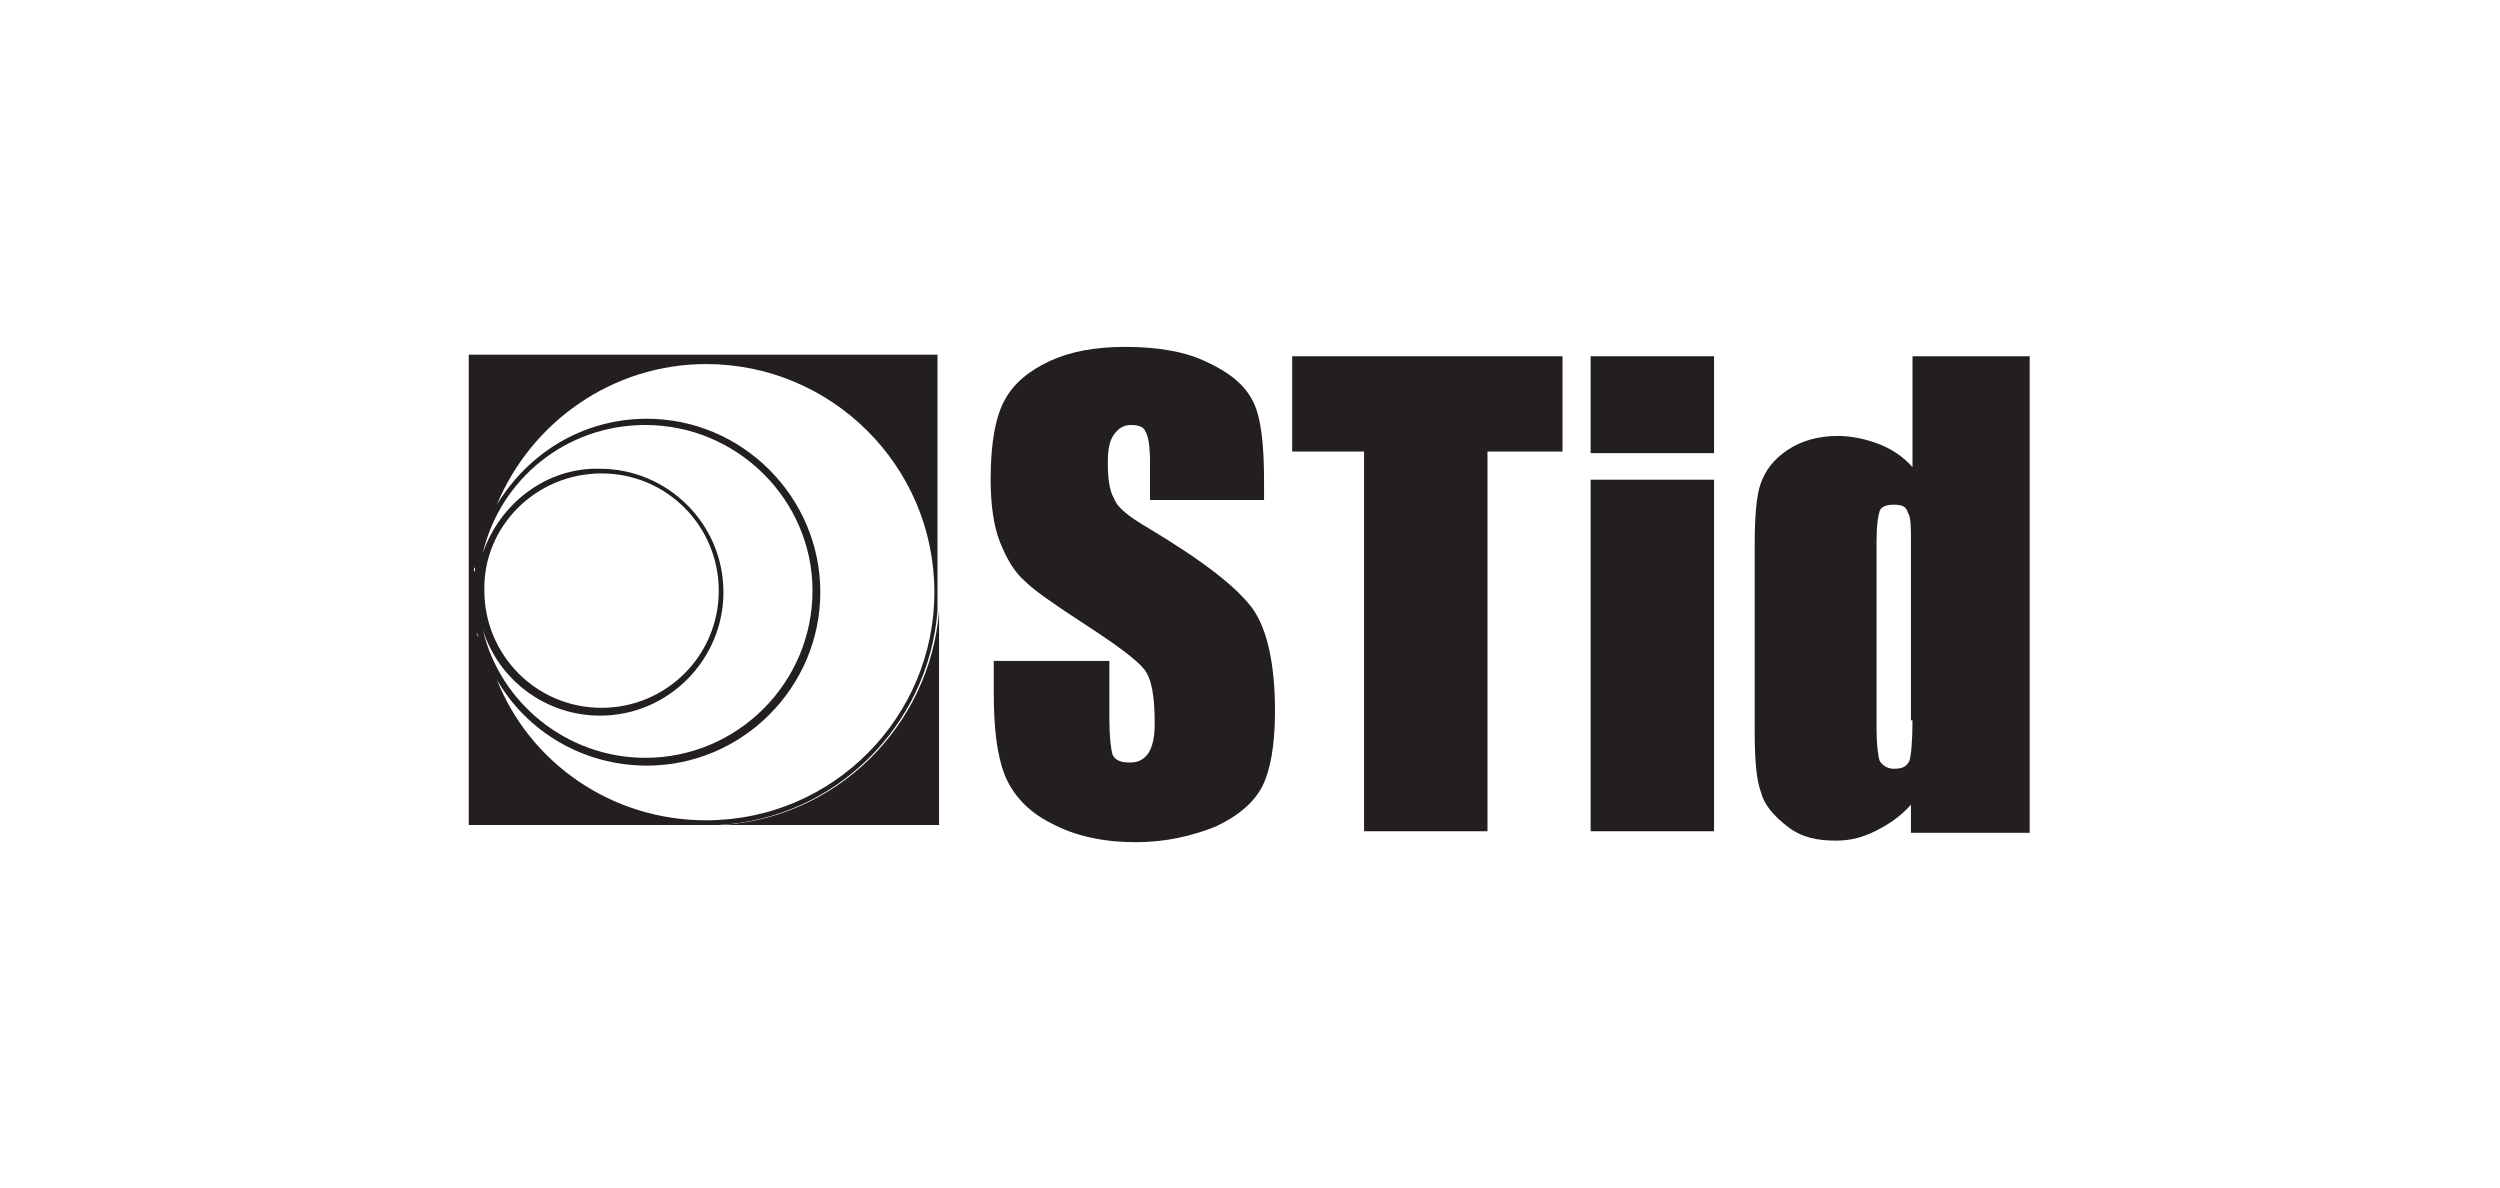 <?xml version="1.0" encoding="utf-8"?>
<!-- Generator: Adobe Illustrator 28.2.0, SVG Export Plug-In . SVG Version: 6.00 Build 0)  -->
<svg version="1.1" id="Layer_1" xmlns="http://www.w3.org/2000/svg" xmlns:xlink="http://www.w3.org/1999/xlink" x="0px" y="0px"
	 viewBox="0 0 160 76" style="enable-background:new 0 0 160 76;" xml:space="preserve">
<style type="text/css">
	.st0{display:none;}
	.st1{display:inline;}
	.st2{fill:#FFFFFF;}
	.st3{fill:#4D4D4D;}
	.st4{fill:#F47837;}
	.st5{fill:#333436;}
	.st6{display:inline;fill:#F47837;}
	.st7{display:inline;fill:#A42444;}
	.st8{fill:#00A56D;}
	.st9{fill:#1C1F2A;}
	.st10{fill:#1F64A2;}
	.st11{fill:#231F20;}
</style>
<g id="ELATEC" class="st0">
	<g id="ECO" class="st1">
		<rect x="64.6" y="12.4" class="st2" width="140" height="60"/>
	</g>
	<g id="Layer_3" class="st1">
		<rect class="st3" width="160" height="76"/>
		<path class="st2" d="M35.6,35.7v3.9H20V18.4h15.3v3.9h-10v4.4h9.6v3.9h-9.6v5.1L35.6,35.7z"/>
		<path class="st2" d="M70.2,18.4l9.4,21.1H74l-1.7-4.1h-9.4l-1.6,4.2h-5.6l8.6-21.1h5.9C70.2,18.5,70.2,18.4,70.2,18.4z M70.7,31.7
			l-3.4-8.2l-3.1,8.2H70.7z"/>
		<path class="st2" d="M98,18.4v3.9h-7.6v17.2h-5.2V22.3h-7.6v-3.9H98z"/>
		<path class="st2" d="M116.4,35.7v3.9h-15.6V18.4h15.3v3.9H106v4.4h9.6v3.9H106v5.1L116.4,35.7z"/>
		<path class="st2" d="M140,33.1v4.6c-2.5,1.4-5.4,2.1-8.3,2.1c-3.3,0.2-6.5-0.9-9-3.1c-4.2-3.9-4.5-10.4-0.6-14.6
			c0.2-0.3,0.5-0.5,0.8-0.8c2.5-2.2,5.8-3.3,9.2-3.2c2.7-0.1,5.3,0.6,7.6,1.9v4.7c-2.2-1.3-4.7-2.1-7.3-2.2c-2-0.1-3.9,0.6-5.5,1.8
			c-1.4,1.1-2.2,2.8-2.1,4.6c0,1.8,0.7,3.5,2.1,4.6c1.5,1.3,3.4,1.9,5.4,1.8c1.1,0,2.1-0.1,3.1-0.4C137,34.5,138.5,33.9,140,33.1z"
			/>
		<g>
			<path class="st2" d="M64.1,51.1c-0.4,0-0.7,0.2-0.7,0.7l0,0h1.4C64.7,51.4,64.5,51.1,64.1,51.1z"/>
			<path class="st2" d="M29.9,49.9h-0.6V51H30c0.2,0,0.3,0,0.5-0.1c0.1-0.1,0.2-0.3,0.2-0.4C30.6,50.1,30.4,49.9,29.9,49.9z"/>
			<path class="st2" d="M20,44.7v13.1h63.2l5.3-13.1C88.5,44.7,20,44.7,20,44.7z M31,53.9c-0.1-0.2-0.2-0.5-0.4-0.9
				c-0.1-0.3-0.3-0.6-0.5-0.9c-0.1-0.1-0.3-0.2-0.5-0.2h-0.3v2h-1.2V49h2.1c0.4,0,0.8,0.1,1.2,0.4c0.3,0.3,0.4,0.6,0.4,1
				c0,0.5-0.3,1-0.8,1.2c0.3,0.2,0.6,0.5,0.7,0.9c0.2,0.5,0.4,1,0.6,1.4C32.3,53.9,31,53.9,31,53.9z M36.5,49.9h-2.2V51h2.2v0.9
				h-2.2v2h-1.2V49h3.3v0.9H36.5z M39,53.9h-1.2V49H39V53.9z M44.4,53.2c-0.6,0.5-1.3,0.7-2.1,0.6h-2v-4.9h2.1c0.7,0,1.4,0.2,2,0.7
				c0.5,0.5,0.8,1.1,0.7,1.8C45.2,52.1,44.9,52.8,44.4,53.2z M51.1,53.6c-0.4,0.3-0.9,0.4-1.4,0.4c-0.6,0-1.2-0.2-1.8-0.5v-1
				c0.3,0.2,0.6,0.3,0.9,0.5c0.3,0.1,0.5,0.2,0.8,0.1c0.5,0,0.7-0.1,0.7-0.4c0-0.1-0.1-0.2-0.1-0.3c-0.2-0.1-0.4-0.3-0.7-0.3
				c-0.3-0.1-0.6-0.2-0.9-0.4c-0.2-0.1-0.4-0.3-0.5-0.5c-0.2-0.2-0.2-0.5-0.2-0.8c0-0.4,0.2-0.8,0.5-1c0.4-0.3,0.9-0.4,1.4-0.4
				c0.6,0,1.1,0.1,1.6,0.3v1c-0.5-0.2-1-0.4-1.5-0.4c-0.2,0-0.4,0-0.5,0.1c-0.1,0-0.2,0.2-0.2,0.3s0.1,0.2,0.1,0.3
				c0.2,0.1,0.4,0.2,0.7,0.3s0.6,0.2,0.9,0.4c0.2,0.1,0.4,0.3,0.6,0.5c0.2,0.2,0.2,0.5,0.2,0.8C51.6,52.9,51.4,53.3,51.1,53.6z
				 M53.3,55.5h-1.1l1-2.1l-1.3-2.8H53l0.7,1.7l0.7-1.7h1.1L53.3,55.5z M58.2,53.7c-0.3,0.2-0.6,0.3-1,0.3s-0.8-0.1-1.2-0.2V53
				c0.3,0.2,0.7,0.3,1.1,0.3c0.3,0,0.5-0.1,0.5-0.2c0-0.1,0-0.1-0.1-0.2c-0.2-0.1-0.4-0.2-0.6-0.3c-0.3-0.1-0.5-0.2-0.7-0.5
				c-0.1-0.2-0.2-0.4-0.2-0.6c0-0.3,0.1-0.6,0.4-0.7c0.3-0.2,0.6-0.3,1-0.3s0.7,0.1,1.1,0.2v0.7c-0.3-0.2-0.7-0.3-1.1-0.4
				c-0.2,0-0.4,0.1-0.4,0.3c0,0.1,0,0.1,0.1,0.1c0.2,0.1,0.4,0.2,0.6,0.3c0.3,0.1,0.5,0.3,0.7,0.5c0.1,0.2,0.2,0.4,0.2,0.6
				C58.6,53.2,58.4,53.5,58.2,53.7z M61.7,53.8c-0.3,0.1-0.7,0.2-1,0.2s-0.7-0.1-0.9-0.3s-0.4-0.6-0.3-0.9v-1.4H59v-0.2l1.4-1.5h0.1
				v1h1.2v0.7h-1.2v1.4c0,0.1,0,0.3,0.1,0.4c0.1,0.1,0.2,0.1,0.4,0.1s0.5-0.1,0.7-0.2V53.8z M63.6,53.1c0.2,0.2,0.5,0.3,0.8,0.2
				c0.4,0,0.9-0.2,1.2-0.5v0.7c-0.4,0.3-0.9,0.4-1.5,0.4c-0.5,0-1-0.1-1.4-0.5c-0.3-0.3-0.5-0.8-0.5-1.2c0-0.5,0.2-0.9,0.5-1.2
				s0.8-0.5,1.2-0.5c0.5,0,0.9,0.2,1.2,0.5c0.3,0.4,0.5,0.9,0.5,1.4h-2.4C63.3,52.7,63.4,52.9,63.6,53.1z M72.5,53.9h-1V52
				c0-0.2,0-0.4-0.2-0.5c-0.1-0.1-0.3-0.2-0.4-0.2c-0.4,0-0.7,0.2-0.8,0.6V54h-1v-2c0-0.2,0-0.4-0.2-0.5c-0.1-0.1-0.3-0.2-0.5-0.2
				c-0.3,0-0.6,0.2-0.8,0.5V54h-1v-3.3h1V51c0.3-0.3,0.7-0.5,1.1-0.5c0.5,0,1,0.2,1.2,0.7c0.3-0.4,0.8-0.7,1.3-0.7
				c0.3,0,0.7,0.1,0.9,0.3c0.2,0.2,0.4,0.6,0.4,0.9V53.9z M75.6,53.7c-0.3,0.2-0.6,0.3-1,0.3s-0.8-0.1-1.2-0.2V53
				c0.3,0.2,0.7,0.3,1.1,0.3c0.3,0,0.5-0.1,0.5-0.2c0-0.1,0-0.1-0.1-0.2c-0.2-0.1-0.4-0.2-0.6-0.3c-0.3-0.1-0.5-0.2-0.7-0.5
				c-0.1-0.2-0.2-0.4-0.2-0.6c0-0.3,0.1-0.6,0.4-0.7c0.3-0.2,0.6-0.3,1-0.3s0.7,0.1,1.1,0.2v0.7c-0.3-0.2-0.7-0.3-1.1-0.4
				c-0.2,0-0.4,0.1-0.4,0.3c0,0.1,0,0.1,0.1,0.1c0.2,0.1,0.4,0.2,0.6,0.3c0.3,0.1,0.5,0.3,0.7,0.5c0.1,0.2,0.2,0.4,0.2,0.6
				C76,53.2,75.9,53.5,75.6,53.7z"/>
			<path class="st2" d="M42.3,49.9h-0.8V53h0.8c0.4,0,0.9-0.1,1.2-0.4c0.3-0.3,0.4-0.7,0.4-1.1c0-0.4-0.1-0.8-0.4-1.1
				C43.2,50,42.7,49.9,42.3,49.9z"/>
		</g>
		<polygon class="st2" points="45.2,35.7 45.2,18.5 40,18.5 40,39.6 53.2,39.6 54.8,35.7 		"/>
	</g>
</g>
<g id="SimpleAccess" class="st0">
	<g id="Layer_2_00000094588240345064044620000004522827282741882778_" class="st1">
		<g>
			<path d="M20.2,54.9c0.2,0.2,0.6,0.3,0.9,0.3c0.5,0,0.9-0.3,0.9-0.7s-0.2-0.6-0.8-0.8c-0.7-0.2-1.1-0.6-1.1-1.2
				c0-0.6,0.5-1.1,1.3-1.1c0.4,0,0.7,0.1,0.9,0.2L22.2,52c-0.1-0.1-0.4-0.2-0.8-0.2c-0.6,0-0.8,0.3-0.8,0.6c0,0.4,0.3,0.6,0.8,0.8
				c0.7,0.3,1,0.6,1,1.2c0,0.6-0.5,1.2-1.4,1.2c-0.4,0-0.8-0.1-1-0.3L20.2,54.9z"/>
			<path d="M23.2,53.4c0-0.3,0-0.6,0-0.8h0.5v0.5l0,0c0.2-0.3,0.4-0.5,0.9-0.5c0.4,0,0.7,0.2,0.8,0.6l0,0c0.1-0.2,0.2-0.3,0.3-0.4
				c0.2-0.1,0.4-0.2,0.6-0.2c0.4,0,1,0.3,1,1.3v1.7h-0.5V54c0-0.6-0.2-0.9-0.6-0.9c-0.3,0-0.5,0.2-0.6,0.5c0,0.1,0,0.2,0,0.3v1.8H25
				V54c0-0.5-0.2-0.8-0.6-0.8c-0.3,0-0.6,0.3-0.7,0.5c0,0.1,0,0.2,0,0.3v1.8h-0.5L23.2,53.4L23.2,53.4z"/>
			<path d="M29.7,54.1c-0.6,0-1.2,0.1-1.2,0.7c0,0.3,0.2,0.5,0.5,0.5c0.4,0,0.6-0.2,0.7-0.5c0-0.1,0-0.1,0-0.2V54.1z M29.8,55.5
				v-0.4l0,0c-0.2,0.2-0.5,0.4-0.9,0.4c-0.6,0-0.9-0.4-0.9-0.8c0-0.7,0.6-1.1,1.8-1.1v-0.1c0-0.2-0.1-0.7-0.7-0.7
				c-0.3,0-0.6,0.1-0.8,0.2l-0.1-0.4c0.2-0.2,0.6-0.3,1-0.3c0.9,0,1.1,0.6,1.1,1.2v1.1c0,0.3,0,0.5,0.1,0.7L29.8,55.5L29.8,55.5z"/>
			<path d="M31.1,53.5c0-0.3,0-0.6,0-0.9h0.5v0.6l0,0c0.1-0.4,0.5-0.6,0.8-0.6c0.1,0,0.1,0,0.2,0v0.5c-0.1,0-0.1,0-0.2,0
				c-0.4,0-0.6,0.3-0.7,0.7c0,0.1,0,0.2,0,0.3v1.6h-0.5L31.1,53.5L31.1,53.5z"/>
			<path d="M33.8,51.8v0.8h0.8V53h-0.8v1.6c0,0.4,0.1,0.6,0.4,0.6c0.1,0,0.2,0,0.3,0v0.4c-0.1,0-0.3,0.1-0.5,0.1
				c-0.3,0-0.4-0.1-0.6-0.2c-0.2-0.2-0.2-0.4-0.2-0.8V53h-0.5v-0.4h0.5v-0.7L33.8,51.8z"/>
			<path d="M38.5,53.9l-0.4-1.2c-0.1-0.3-0.2-0.5-0.2-0.7l0,0c-0.1,0.2-0.1,0.5-0.2,0.7l-0.4,1.2H38.5L38.5,53.9z M37.1,54.3
				l-0.4,1.3h-0.5l1.4-4h0.6l1.4,4H39l-0.4-1.3H37.1z"/>
			<path d="M42.1,55.4c-0.1,0.1-0.4,0.2-0.8,0.2c-0.9,0-1.5-0.6-1.5-1.5s0.6-1.5,1.6-1.5c0.3,0,0.6,0.1,0.7,0.2L42,53.1
				C41.9,53,41.7,53,41.4,53c-0.7,0-1,0.5-1,1.1c0,0.7,0.4,1.1,1,1.1c0.3,0,0.5-0.1,0.7-0.2L42.1,55.4z"/>
			<path d="M44.8,55.4c-0.1,0.1-0.4,0.2-0.8,0.2c-0.9,0-1.5-0.6-1.5-1.5s0.6-1.5,1.6-1.5c0.3,0,0.6,0.1,0.7,0.2l-0.1,0.4
				c-0.1-0.1-0.3-0.1-0.6-0.1c-0.7,0-1,0.5-1,1.1c0,0.7,0.4,1.1,1,1.1c0.3,0,0.5-0.1,0.7-0.2L44.8,55.4z"/>
			<path d="M47.2,53.8c0-0.3-0.1-0.9-0.7-0.9c-0.5,0-0.8,0.5-0.8,0.9H47.2z M45.7,54.2c0,0.7,0.5,1,1,1c0.4,0,0.6-0.1,0.8-0.2
				l0.1,0.4c-0.2,0.1-0.5,0.2-1,0.2c-0.9,0-1.4-0.6-1.4-1.5s0.5-1.6,1.4-1.6c1,0,1.2,0.8,1.2,1.4c0,0.1,0,0.2,0,0.3L45.7,54.2
				L45.7,54.2z"/>
			<path d="M48.3,55c0.2,0.1,0.4,0.2,0.7,0.2c0.4,0,0.6-0.2,0.6-0.4c0-0.3-0.2-0.4-0.5-0.5c-0.5-0.2-0.8-0.5-0.8-0.8
				c0-0.5,0.4-0.9,1-0.9c0.3,0,0.6,0.1,0.7,0.2l-0.1,0.4C49.7,53,49.5,53,49.2,53s-0.5,0.2-0.5,0.4s0.2,0.4,0.6,0.5
				c0.5,0.2,0.8,0.4,0.8,0.9s-0.4,0.9-1.1,0.9c-0.3,0-0.6-0.1-0.8-0.2L48.3,55z"/>
			<path d="M50.7,55c0.2,0.1,0.4,0.2,0.7,0.2c0.4,0,0.6-0.2,0.6-0.4c0-0.3-0.2-0.4-0.5-0.5c-0.5-0.2-0.8-0.5-0.8-0.8
				c0-0.5,0.4-0.9,1-0.9c0.3,0,0.6,0.1,0.7,0.2l-0.1,0.4C52.1,53,51.9,53,51.6,53c-0.3,0-0.5,0.2-0.5,0.4s0.2,0.4,0.6,0.5
				c0.5,0.2,0.8,0.4,0.8,0.9s-0.4,0.9-1.1,0.9c-0.3,0-0.6-0.1-0.8-0.2L50.7,55z"/>
			<path d="M57.3,55.4c-0.2,0.1-0.6,0.2-1.1,0.2c-1.1,0-2-0.7-2-2.1c0-1.3,0.9-2.1,2.1-2.1c0.5,0,0.8,0.1,1,0.2L57.1,52
				c-0.2-0.1-0.5-0.2-0.8-0.2c-1,0-1.6,0.6-1.6,1.7c0,1,0.6,1.6,1.6,1.6c0.3,0,0.6-0.1,0.9-0.2L57.3,55.4z"/>
			<path d="M58.1,54.1c0,0.6,0.4,1.1,0.9,1.1s0.9-0.5,0.9-1.1c0-0.5-0.3-1.1-0.9-1.1C58.4,53,58.1,53.5,58.1,54.1 M60.4,54.1
				c0,1.1-0.7,1.5-1.5,1.5s-1.4-0.6-1.4-1.5c0-1,0.6-1.5,1.4-1.5C59.9,52.6,60.4,53.2,60.4,54.1"/>
			<path d="M61.1,53.4c0-0.3,0-0.6,0-0.8h0.5v0.5l0,0c0.2-0.3,0.5-0.6,1-0.6c0.4,0,1,0.2,1,1.2v1.7h-0.5v-1.7c0-0.5-0.2-0.9-0.7-0.9
				c-0.4,0-0.6,0.3-0.7,0.5c0,0.1,0,0.2,0,0.3v1.8h-0.5L61.1,53.4L61.1,53.4z"/>
			<path d="M65.1,51.8v0.8h0.8V53h-0.8v1.6c0,0.4,0.1,0.6,0.4,0.6c0.1,0,0.2,0,0.3,0v0.4c-0.1,0-0.3,0.1-0.5,0.1
				c-0.3,0-0.4-0.1-0.6-0.2c-0.2-0.2-0.2-0.4-0.2-0.8V53H64v-0.4h0.5v-0.7L65.1,51.8z"/>
			<path d="M66.4,53.5c0-0.3,0-0.6,0-0.9h0.5v0.6l0,0c0.1-0.4,0.5-0.6,0.8-0.6c0.1,0,0.1,0,0.2,0v0.5c-0.1,0-0.1,0-0.2,0
				c-0.4,0-0.6,0.3-0.7,0.7c0,0.1,0,0.2,0,0.3v1.6h-0.5L66.4,53.5L66.4,53.5z"/>
			<path d="M68.6,54.1c0,0.6,0.4,1.1,0.9,1.1s0.9-0.5,0.9-1.1c0-0.5-0.3-1.1-0.9-1.1S68.6,53.5,68.6,54.1 M71,54.1
				c0,1.1-0.7,1.5-1.5,1.5s-1.4-0.6-1.4-1.5c0-1,0.6-1.5,1.4-1.5C70.4,52.6,71,53.2,71,54.1"/>
			<rect x="71.6" y="51.3" width="0.5" height="4.3"/>
			<path d="M72.8,55.2c0-0.2,0.2-0.4,0.4-0.4c0.2,0,0.4,0.2,0.4,0.4s-0.1,0.4-0.4,0.4C73,55.6,72.8,55.4,72.8,55.2"/>
			<path d="M75.4,54.9c0.2,0.2,0.6,0.3,0.9,0.3c0.5,0,0.9-0.3,0.9-0.7s-0.2-0.6-0.8-0.8c-0.7-0.2-1.1-0.6-1.1-1.2
				c0-0.6,0.5-1.1,1.3-1.1c0.4,0,0.7,0.1,0.9,0.2l0,0.4c-0.1-0.1-0.4-0.2-0.8-0.2c-0.6,0-0.8,0.3-0.8,0.6c0,0.4,0.3,0.6,0.8,0.8
				c0.7,0.3,1,0.6,1,1.2c0,0.6-0.5,1.2-1.4,1.2c-0.4,0-0.8-0.1-1-0.3L75.4,54.9z"/>
			<path d="M78.5,52.6H79v2.9h-0.5V52.6z M79,51.8c0,0.2-0.1,0.3-0.3,0.3c-0.2,0-0.3-0.2-0.3-0.3c0-0.2,0.1-0.3,0.3-0.3
				S79,51.6,79,51.8"/>
			<path d="M79.9,53.4c0-0.3,0-0.6,0-0.8h0.5v0.5l0,0c0.2-0.3,0.4-0.5,0.9-0.5c0.4,0,0.7,0.2,0.8,0.6l0,0c0.1-0.2,0.2-0.3,0.3-0.4
				c0.2-0.1,0.4-0.2,0.6-0.2c0.4,0,1,0.3,1,1.3v1.7h-0.5V54c0-0.6-0.2-0.9-0.6-0.9c-0.3,0-0.5,0.2-0.6,0.5c0,0.1,0,0.2,0,0.3v1.8
				h-0.5V54c0-0.5-0.2-0.8-0.6-0.8c-0.3,0-0.6,0.3-0.7,0.5c0,0.1,0,0.2,0,0.3v1.8H80v-2.4H79.9z"/>
			<path d="M85.4,54.4c0,0.1,0,0.2,0,0.2c0.1,0.4,0.4,0.6,0.8,0.6c0.6,0,0.9-0.5,0.9-1.1S86.8,53,86.2,53c-0.4,0-0.7,0.3-0.8,0.7
				c0,0.1,0,0.2,0,0.2V54.4L85.4,54.4z M84.9,53.6c0-0.4,0-0.7,0-1h0.5v0.5l0,0c0.2-0.4,0.6-0.6,1-0.6c0.7,0,1.2,0.6,1.2,1.5
				c0,1-0.6,1.6-1.3,1.6c-0.4,0-0.7-0.2-0.9-0.5l0,0v1.6h-0.5C84.9,56.7,84.9,53.6,84.9,53.6z"/>
			<rect x="88.3" y="51.3" width="0.5" height="4.3"/>
			<path d="M89.7,52.6h0.5v2.9h-0.5V52.6z M90.3,51.8c0,0.2-0.1,0.3-0.3,0.3c-0.2,0-0.3-0.2-0.3-0.3c0-0.2,0.1-0.3,0.3-0.3
				C90.2,51.5,90.3,51.6,90.3,51.8"/>
			<path d="M91.2,55.5V53h-0.4v-0.4h0.4v-0.2c0-0.8,0.5-1.3,1.3-1.3c0.3,0,0.6,0.1,0.7,0.2L93,51.8c-0.1-0.1-0.4-0.2-0.6-0.2
				c-0.6,0-0.7,0.4-0.7,0.9v0.2h1.7v2.9h-0.5V53h-1.2v2.5H91.2L91.2,55.5z"/>
			<path d="M96.1,53.8c0-0.3-0.1-0.9-0.7-0.9c-0.5,0-0.8,0.5-0.8,0.9H96.1z M94.5,54.2c0,0.7,0.5,1,1,1c0.4,0,0.6-0.1,0.8-0.2
				l0.1,0.4c-0.2,0.1-0.5,0.2-1,0.2c-0.9,0-1.4-0.6-1.4-1.5s0.5-1.6,1.4-1.6c1,0,1.2,0.8,1.2,1.4c0,0.1,0,0.2,0,0.3L94.5,54.2
				L94.5,54.2z"/>
			<path d="M99.2,53.8c0-0.1,0-0.2,0-0.2c-0.1-0.3-0.4-0.6-0.8-0.6c-0.6,0-0.9,0.5-0.9,1.1s0.3,1.1,0.9,1.1c0.4,0,0.7-0.2,0.8-0.6
				c0-0.1,0-0.2,0-0.2V53.8L99.2,53.8z M99.8,51.3v3.5c0,0.3,0,0.6,0,0.8h-0.5v-0.5l0,0c-0.2,0.3-0.5,0.6-1,0.6
				c-0.7,0-1.2-0.6-1.2-1.5c0-1,0.6-1.6,1.3-1.6c0.4,0,0.7,0.2,0.9,0.4l0,0v-1.7H99.8L99.8,51.3z"/>
			<path d="M100.5,55.2c0-0.2,0.2-0.4,0.4-0.4c0.2,0,0.4,0.2,0.4,0.4s-0.1,0.4-0.4,0.4C100.6,55.6,100.5,55.4,100.5,55.2"/>
			<path class="st4" d="M20.5,45c0.6,0.4,1.5,0.8,2.5,0.8c1.4,0,2-0.7,2-1.5c0-0.9-0.5-1.4-1.9-1.9c-1.9-0.7-2.7-1.7-2.7-2.9
				c0-1.7,1.3-3,3.6-3c1,0,2,0.3,2.5,0.6L26,38.5c-0.4-0.3-1.2-0.6-2.1-0.6c-1.1,0-1.7,0.6-1.7,1.4c0,0.9,0.6,1.2,2,1.8
				c1.8,0.7,2.7,1.6,2.7,3.1c0,1.8-1.4,3.1-3.9,3.1c-1.1,0-2.2-0.3-2.9-0.7L20.5,45z"/>
			<path class="st4" d="M29.2,36.6H31V47h-1.9V36.6H29.2z M31.2,33.7c0,0.6-0.5,1.2-1.2,1.2s-1.1-0.5-1.1-1.2s0.5-1.2,1.2-1.2
				C30.8,32.6,31.2,33.1,31.2,33.7"/>
			<path class="st4" d="M34.2,39.4c0-1.1,0-1.9-0.1-2.8h1.6l0.1,1.7h0.1c0.6-1,1.5-1.9,3.2-1.9c1.4,0,2.5,0.9,2.9,2.1l0,0
				c0.3-0.6,0.7-1,1.2-1.3c0.6-0.5,1.3-0.7,2.3-0.7c1.4,0,3.4,0.9,3.4,4.5v6H47v-5.8c0-2-0.7-3.2-2.2-3.2c-1.1,0-1.9,0.8-2.2,1.7
				c-0.1,0.3-0.2,0.6-0.2,0.9V47h-1.8v-6.2c0-1.6-0.7-2.8-2.2-2.8c-1.2,0-2,0.9-2.3,1.9C36,40.1,36,40.4,36,40.7V47h-1.8V39.4z"/>
			<path class="st4" d="M53.8,42.8c0,0.3,0,0.5,0.1,0.8c0.3,1.3,1.5,2.2,2.8,2.2c2,0,3.1-1.6,3.1-4c0-2.1-1.1-3.8-3.1-3.8
				c-1.3,0-2.5,0.9-2.8,2.3c-0.1,0.2-0.1,0.5-0.1,0.8V42.8L53.8,42.8z M51.9,40c0-1.3,0-2.4-0.1-3.4h1.7l0.1,1.8l0,0
				c0.8-1.3,2-2,3.7-2c2.5,0,4.4,2.1,4.4,5.2c0,3.7-2.3,5.5-4.7,5.5c-1.4,0-2.6-0.6-3.2-1.6l0,0v5.6h-1.9V40z"/>
			<rect x="64.1" y="31.8" class="st4" width="1.9" height="15.1"/>
			<path class="st4" d="M75.6,40.8c0-1.2-0.5-3-2.6-3c-1.9,0-2.7,1.8-2.9,3H75.6z M70.1,42.2c0,2.5,1.7,3.6,3.5,3.6
				c1.3,0,2.2-0.2,2.9-0.5l0.3,1.3c-0.7,0.3-1.8,0.6-3.4,0.6c-3.2,0-5.1-2.1-5.1-5.2c0-3.1,1.8-5.6,4.8-5.6c3.4,0,4.3,3,4.3,4.9
				c0,0.4,0,0.7-0.1,0.9H70.1L70.1,42.2z"/>
			<path class="st5" d="M85.2,41.7c-2,0-4.4,0.3-4.4,2.3c0,1.2,0.8,1.8,1.8,1.8c1.3,0,2.2-0.9,2.5-1.7c0.1-0.2,0.1-0.4,0.1-0.6V41.7
				L85.2,41.7z M85.5,47l-0.2-1.3h-0.1c-0.6,0.8-1.7,1.5-3.2,1.5c-2.1,0-3.2-1.5-3.2-3c0-2.5,2.2-3.9,6.2-3.8v-0.2
				c0-0.9-0.2-2.4-2.3-2.4c-1,0-2,0.3-2.7,0.8l-0.4-1.2c0.9-0.6,2.1-0.9,3.4-0.9c3.2,0,3.9,2.2,3.9,4.2v3.9c0,0.9,0,1.8,0.2,2.5
				L85.5,47L85.5,47z"/>
			<path class="st5" d="M97.4,46.6c-0.5,0.3-1.6,0.6-3,0.6c-3.1,0-5.1-2.1-5.1-5.3s2.2-5.5,5.5-5.5c1.1,0,2.1,0.3,2.6,0.5L97,38.4
				c-0.5-0.3-1.2-0.5-2.2-0.5c-2.4,0-3.6,1.8-3.6,3.9c0,2.4,1.5,3.9,3.6,3.9c1.1,0,1.8-0.3,2.3-0.5L97.4,46.6z"/>
			<path class="st5" d="M106.8,46.6c-0.5,0.3-1.6,0.6-3,0.6c-3.1,0-5.1-2.1-5.1-5.3s2.2-5.5,5.5-5.5c1.1,0,2.1,0.3,2.6,0.5l-0.4,1.5
				c-0.5-0.3-1.2-0.5-2.2-0.5c-2.4,0-3.6,1.8-3.6,3.9c0,2.4,1.5,3.9,3.6,3.9c1.1,0,1.8-0.3,2.3-0.5L106.8,46.6z"/>
			<path class="st5" d="M115.4,40.8c0-1.2-0.5-3-2.6-3c-1.9,0-2.7,1.8-2.9,3H115.4z M109.9,42.2c0,2.5,1.7,3.6,3.5,3.6
				c1.3,0,2.2-0.2,2.9-0.5l0.3,1.3c-0.7,0.3-1.8,0.6-3.4,0.6c-3.2,0-5.1-2.1-5.1-5.2c0-3.1,1.8-5.6,4.8-5.6c3.4,0,4.3,3,4.3,4.9
				c0,0.4,0,0.7-0.1,0.9H109.9L109.9,42.2z"/>
			<path class="st5" d="M119.3,45c0.6,0.4,1.5,0.8,2.5,0.8c1.4,0,2-0.7,2-1.5c0-0.9-0.5-1.4-1.9-1.9c-1.9-0.7-2.7-1.7-2.7-2.9
				c0-1.7,1.3-3,3.6-3c1,0,2,0.3,2.5,0.6l-0.5,1.4c-0.4-0.3-1.2-0.6-2.1-0.6c-1.1,0-1.7,0.6-1.7,1.4c0,0.9,0.6,1.2,2,1.8
				c1.8,0.7,2.7,1.6,2.7,3.1c0,1.8-1.4,3.1-3.9,3.1c-1.1,0-2.2-0.3-2.9-0.7L119.3,45z"/>
			<path class="st5" d="M127.7,45c0.6,0.4,1.5,0.8,2.5,0.8c1.4,0,2-0.7,2-1.5c0-0.9-0.5-1.4-1.9-1.9c-1.9-0.7-2.7-1.7-2.7-2.9
				c0-1.7,1.3-3,3.6-3c1,0,2,0.3,2.5,0.6l-0.5,1.4c-0.4-0.3-1.2-0.6-2.1-0.6c-1.1,0-1.7,0.6-1.7,1.4c0,0.9,0.6,1.2,2,1.8
				c1.8,0.7,2.7,1.6,2.7,3.1c0,1.8-1.4,3.1-3.9,3.1c-1.1,0-2.2-0.3-2.9-0.7L127.7,45z"/>
			<polygon class="st5" points="136.6,45.1 135.9,45.1 135.9,44.9 137.5,44.9 137.5,45.1 136.9,45.1 136.9,47 136.6,47 			"/>
			<path class="st5" d="M139.6,46c0-0.3,0-0.6,0-0.9l0,0c-0.1,0.3-0.2,0.5-0.3,0.8l-0.4,1h-0.2l-0.3-1c-0.1-0.3-0.2-0.6-0.2-0.8l0,0
				c0,0.3,0,0.6,0,0.9l-0.1,0.9h-0.2l0.2-2.1h0.4l0.4,1c0.1,0.3,0.2,0.5,0.2,0.7l0,0c0.1-0.2,0.1-0.4,0.2-0.7l0.4-1h0.4L140,47h-0.3
				L139.6,46z"/>
			<path class="st4" d="M119.8,24.9c0.4,0,0.8,0.1,1.2,0.3l0.8,0.4l0.1-0.9c0.2-2.5,2.2-4.4,4.7-4.4c1.9,0,3.6,1.2,4.3,2.9
				c0.2-0.3,0.5-0.6,0.9-0.8c-1-1.9-3-3.2-5.2-3.2c-2.8,0-5.2,2-5.7,4.7c-0.3-0.1-0.7-0.1-1-0.1c-2,0-3.6,1.5-3.8,3.5
				c-1.9,0.3-3.3,1.9-3.3,3.9c0,2.2,1.8,4,4,4h8.7l0,0h3.6c-0.1-0.1-0.1-0.3-0.1-0.4c0-0.1,0-0.2,0-0.3s0-0.2,0-0.3s0-0.1,0-0.1
				h-3.1l0,0h-9.1c-1.6,0-2.8-1.3-2.8-2.8s1.2-2.8,2.7-2.8h0.6v-0.6c0-0.1,0-0.1,0-0.2C117.1,26.1,118.3,24.9,119.8,24.9"/>
			<path class="st4" d="M137.4,27.8h-5.2v-1.7c0-1.4,1.2-2.5,2.6-2.5c1.4,0,2.6,1.1,2.6,2.5L137.4,27.8L137.4,27.8z M135.5,33.5
				h-1.6l0.2-2.2c-0.3-0.2-0.6-0.5-0.6-0.9c0-0.6,0.5-1.1,1.1-1.1s1.1,0.5,1.1,1.1c0,0.4-0.2,0.8-0.6,0.9L135.5,33.5z M139.4,27.8
				h-0.5v-1.7c0-2.2-1.8-4-4.1-4s-4.1,1.8-4.1,4v1.7H130c-0.3,0-0.5,0.2-0.5,0.5v6.5c0,0.3,0.2,0.5,0.5,0.5h9.4
				c0.3,0,0.5-0.2,0.5-0.5v-6.5C139.9,28,139.7,27.8,139.4,27.8"/>
		</g>
	</g>
	<rect class="st6" width="160" height="76"/>
	<g id="Layer_2_00000019646427977573168510000012655963744939346591_" class="st1">
		<g>
			<path class="st2" d="M20.2,54.9c0.2,0.2,0.6,0.3,0.9,0.3c0.5,0,0.9-0.3,0.9-0.7s-0.2-0.6-0.8-0.8c-0.7-0.2-1.1-0.6-1.1-1.2
				c0-0.6,0.5-1.1,1.3-1.1c0.4,0,0.7,0.1,0.9,0.2L22.2,52c-0.1-0.1-0.4-0.2-0.8-0.2c-0.6,0-0.8,0.3-0.8,0.6c0,0.4,0.3,0.6,0.8,0.8
				c0.7,0.3,1,0.6,1,1.2c0,0.6-0.5,1.2-1.4,1.2c-0.4,0-0.8-0.1-1-0.3L20.2,54.9z"/>
			<path class="st2" d="M23.2,53.4c0-0.3,0-0.6,0-0.8h0.5v0.5l0,0c0.2-0.3,0.4-0.5,0.9-0.5c0.4,0,0.7,0.2,0.8,0.6l0,0
				c0.1-0.2,0.2-0.3,0.3-0.4c0.2-0.1,0.4-0.2,0.6-0.2c0.4,0,1,0.3,1,1.3v1.7h-0.5V54c0-0.6-0.2-0.9-0.6-0.9c-0.3,0-0.5,0.2-0.6,0.5
				c0,0.1,0,0.2,0,0.3v1.8H25V54c0-0.5-0.2-0.8-0.6-0.8c-0.3,0-0.6,0.3-0.7,0.5c0,0.1,0,0.2,0,0.3v1.8h-0.5L23.2,53.4L23.2,53.4z"/>
			<path class="st2" d="M29.7,54.1c-0.6,0-1.2,0.1-1.2,0.7c0,0.3,0.2,0.5,0.5,0.5c0.4,0,0.6-0.2,0.7-0.5c0-0.1,0-0.1,0-0.2V54.1z
				 M29.8,55.5v-0.4l0,0c-0.2,0.2-0.5,0.4-0.9,0.4c-0.6,0-0.9-0.4-0.9-0.8c0-0.7,0.6-1.1,1.8-1.1v-0.1c0-0.2-0.1-0.7-0.7-0.7
				c-0.3,0-0.6,0.1-0.8,0.2l-0.1-0.4c0.2-0.2,0.6-0.3,1-0.3c0.9,0,1.1,0.6,1.1,1.2v1.1c0,0.3,0,0.5,0.1,0.7L29.8,55.5L29.8,55.5z"/>
			<path class="st2" d="M31.1,53.5c0-0.3,0-0.6,0-0.9h0.5v0.6l0,0c0.1-0.4,0.5-0.6,0.8-0.6c0.1,0,0.1,0,0.2,0v0.5
				c-0.1,0-0.1,0-0.2,0c-0.4,0-0.6,0.3-0.7,0.7c0,0.1,0,0.2,0,0.3v1.6h-0.5L31.1,53.5L31.1,53.5z"/>
			<path class="st2" d="M33.8,51.8v0.8h0.8V53h-0.8v1.6c0,0.4,0.1,0.6,0.4,0.6c0.1,0,0.2,0,0.3,0v0.4c-0.1,0-0.3,0.1-0.5,0.1
				c-0.3,0-0.4-0.1-0.6-0.2c-0.2-0.2-0.2-0.4-0.2-0.8V53h-0.5v-0.4h0.5v-0.7L33.8,51.8z"/>
			<path class="st2" d="M38.5,53.9l-0.4-1.2c-0.1-0.3-0.2-0.5-0.2-0.7l0,0c-0.1,0.2-0.1,0.5-0.2,0.7l-0.4,1.2H38.5L38.5,53.9z
				 M37.1,54.3l-0.4,1.3h-0.5l1.4-4h0.6l1.4,4H39l-0.4-1.3H37.1z"/>
			<path class="st2" d="M42.1,55.4c-0.1,0.1-0.4,0.2-0.8,0.2c-0.9,0-1.5-0.6-1.5-1.5s0.6-1.5,1.6-1.5c0.3,0,0.6,0.1,0.7,0.2L42,53.1
				C41.9,53,41.7,53,41.4,53c-0.7,0-1,0.5-1,1.1c0,0.7,0.4,1.1,1,1.1c0.3,0,0.5-0.1,0.7-0.2L42.1,55.4z"/>
			<path class="st2" d="M44.8,55.4c-0.1,0.1-0.4,0.2-0.8,0.2c-0.9,0-1.5-0.6-1.5-1.5s0.6-1.5,1.6-1.5c0.3,0,0.6,0.1,0.7,0.2
				l-0.1,0.4c-0.1-0.1-0.3-0.1-0.6-0.1c-0.7,0-1,0.5-1,1.1c0,0.7,0.4,1.1,1,1.1c0.3,0,0.5-0.1,0.7-0.2L44.8,55.4z"/>
			<path class="st2" d="M47.2,53.8c0-0.3-0.1-0.9-0.7-0.9c-0.5,0-0.8,0.5-0.8,0.9H47.2z M45.7,54.2c0,0.7,0.5,1,1,1
				c0.4,0,0.6-0.1,0.8-0.2l0.1,0.4c-0.2,0.1-0.5,0.2-1,0.2c-0.9,0-1.4-0.6-1.4-1.5s0.5-1.6,1.4-1.6c1,0,1.2,0.8,1.2,1.4
				c0,0.1,0,0.2,0,0.3L45.7,54.2L45.7,54.2z"/>
			<path class="st2" d="M48.3,55c0.2,0.1,0.4,0.2,0.7,0.2c0.4,0,0.6-0.2,0.6-0.4c0-0.3-0.2-0.4-0.5-0.5c-0.5-0.2-0.8-0.5-0.8-0.8
				c0-0.5,0.4-0.9,1-0.9c0.3,0,0.6,0.1,0.7,0.2l-0.1,0.4C49.7,53,49.5,53,49.2,53s-0.5,0.2-0.5,0.4s0.2,0.4,0.6,0.5
				c0.5,0.2,0.8,0.4,0.8,0.9s-0.4,0.9-1.1,0.9c-0.3,0-0.6-0.1-0.8-0.2L48.3,55z"/>
			<path class="st2" d="M50.7,55c0.2,0.1,0.4,0.2,0.7,0.2c0.4,0,0.6-0.2,0.6-0.4c0-0.3-0.2-0.4-0.5-0.5c-0.5-0.2-0.8-0.5-0.8-0.8
				c0-0.5,0.4-0.9,1-0.9c0.3,0,0.6,0.1,0.7,0.2l-0.1,0.4C52.1,53,51.9,53,51.6,53c-0.3,0-0.5,0.2-0.5,0.4s0.2,0.4,0.6,0.5
				c0.5,0.2,0.8,0.4,0.8,0.9s-0.4,0.9-1.1,0.9c-0.3,0-0.6-0.1-0.8-0.2L50.7,55z"/>
			<path class="st2" d="M57.3,55.4c-0.2,0.1-0.6,0.2-1.1,0.2c-1.1,0-2-0.7-2-2.1c0-1.3,0.9-2.1,2.1-2.1c0.5,0,0.8,0.1,1,0.2L57.1,52
				c-0.2-0.1-0.5-0.2-0.8-0.2c-1,0-1.6,0.6-1.6,1.7c0,1,0.6,1.6,1.6,1.6c0.3,0,0.6-0.1,0.9-0.2L57.3,55.4z"/>
			<path class="st2" d="M58.1,54.1c0,0.6,0.4,1.1,0.9,1.1s0.9-0.5,0.9-1.1c0-0.5-0.3-1.1-0.9-1.1C58.4,53,58.1,53.5,58.1,54.1
				 M60.4,54.1c0,1.1-0.7,1.5-1.5,1.5s-1.4-0.6-1.4-1.5c0-1,0.6-1.5,1.4-1.5C59.9,52.6,60.4,53.2,60.4,54.1"/>
			<path class="st2" d="M61.1,53.4c0-0.3,0-0.6,0-0.8h0.5v0.5l0,0c0.2-0.3,0.5-0.6,1-0.6c0.4,0,1,0.2,1,1.2v1.7h-0.5v-1.7
				c0-0.5-0.2-0.9-0.7-0.9c-0.4,0-0.6,0.3-0.7,0.5c0,0.1,0,0.2,0,0.3v1.8h-0.5L61.1,53.4L61.1,53.4z"/>
			<path class="st2" d="M65.1,51.8v0.8h0.8V53h-0.8v1.6c0,0.4,0.1,0.6,0.4,0.6c0.1,0,0.2,0,0.3,0v0.4c-0.1,0-0.3,0.1-0.5,0.1
				c-0.3,0-0.4-0.1-0.6-0.2c-0.2-0.2-0.2-0.4-0.2-0.8V53H64v-0.4h0.5v-0.7L65.1,51.8z"/>
			<path class="st2" d="M66.4,53.5c0-0.3,0-0.6,0-0.9h0.5v0.6l0,0c0.1-0.4,0.5-0.6,0.8-0.6c0.1,0,0.1,0,0.2,0v0.5
				c-0.1,0-0.1,0-0.2,0c-0.4,0-0.6,0.3-0.7,0.7c0,0.1,0,0.2,0,0.3v1.6h-0.5L66.4,53.5L66.4,53.5z"/>
			<path class="st2" d="M68.6,54.1c0,0.6,0.4,1.1,0.9,1.1s0.9-0.5,0.9-1.1c0-0.5-0.3-1.1-0.9-1.1S68.6,53.5,68.6,54.1 M71,54.1
				c0,1.1-0.7,1.5-1.5,1.5s-1.4-0.6-1.4-1.5c0-1,0.6-1.5,1.4-1.5C70.4,52.6,71,53.2,71,54.1"/>
			<rect x="71.6" y="51.3" class="st2" width="0.5" height="4.3"/>
			<path class="st2" d="M72.8,55.2c0-0.2,0.2-0.4,0.4-0.4c0.2,0,0.4,0.2,0.4,0.4s-0.1,0.4-0.4,0.4C73,55.6,72.8,55.4,72.8,55.2"/>
			<path class="st2" d="M75.4,54.9c0.2,0.2,0.6,0.3,0.9,0.3c0.5,0,0.9-0.3,0.9-0.7s-0.2-0.6-0.8-0.8c-0.7-0.2-1.1-0.6-1.1-1.2
				c0-0.6,0.5-1.1,1.3-1.1c0.4,0,0.7,0.1,0.9,0.2l0,0.4c-0.1-0.1-0.4-0.2-0.8-0.2c-0.6,0-0.8,0.3-0.8,0.6c0,0.4,0.3,0.6,0.8,0.8
				c0.7,0.3,1,0.6,1,1.2c0,0.6-0.5,1.2-1.4,1.2c-0.4,0-0.8-0.1-1-0.3L75.4,54.9z"/>
			<path class="st2" d="M78.5,52.6H79v2.9h-0.5V52.6z M79,51.8c0,0.2-0.1,0.3-0.3,0.3c-0.2,0-0.3-0.2-0.3-0.3c0-0.2,0.1-0.3,0.3-0.3
				S79,51.6,79,51.8"/>
			<path class="st2" d="M79.9,53.4c0-0.3,0-0.6,0-0.8h0.5v0.5l0,0c0.2-0.3,0.4-0.5,0.9-0.5c0.4,0,0.7,0.2,0.8,0.6l0,0
				c0.1-0.2,0.2-0.3,0.3-0.4c0.2-0.1,0.4-0.2,0.6-0.2c0.4,0,1,0.3,1,1.3v1.7h-0.5V54c0-0.6-0.2-0.9-0.6-0.9c-0.3,0-0.5,0.2-0.6,0.5
				c0,0.1,0,0.2,0,0.3v1.8h-0.5V54c0-0.5-0.2-0.8-0.6-0.8c-0.3,0-0.6,0.3-0.7,0.5c0,0.1,0,0.2,0,0.3v1.8H80v-2.4H79.9z"/>
			<path class="st2" d="M85.4,54.4c0,0.1,0,0.2,0,0.2c0.1,0.4,0.4,0.6,0.8,0.6c0.6,0,0.9-0.5,0.9-1.1S86.8,53,86.2,53
				c-0.4,0-0.7,0.3-0.8,0.7c0,0.1,0,0.2,0,0.2V54.4L85.4,54.4z M84.9,53.6c0-0.4,0-0.7,0-1h0.5v0.5l0,0c0.2-0.4,0.6-0.6,1-0.6
				c0.7,0,1.2,0.6,1.2,1.5c0,1-0.6,1.6-1.3,1.6c-0.4,0-0.7-0.2-0.9-0.5l0,0v1.6h-0.5C84.9,56.7,84.9,53.6,84.9,53.6z"/>
			<rect x="88.3" y="51.3" class="st2" width="0.5" height="4.3"/>
			<path class="st2" d="M89.7,52.6h0.5v2.9h-0.5V52.6z M90.3,51.8c0,0.2-0.1,0.3-0.3,0.3c-0.2,0-0.3-0.2-0.3-0.3
				c0-0.2,0.1-0.3,0.3-0.3C90.2,51.5,90.3,51.6,90.3,51.8"/>
			<path class="st2" d="M91.2,55.5V53h-0.4v-0.4h0.4v-0.2c0-0.8,0.5-1.3,1.3-1.3c0.3,0,0.6,0.1,0.7,0.2L93,51.8
				c-0.1-0.1-0.4-0.2-0.6-0.2c-0.6,0-0.7,0.4-0.7,0.9v0.2h1.7v2.9h-0.5V53h-1.2v2.5H91.2L91.2,55.5z"/>
			<path class="st2" d="M96.1,53.8c0-0.3-0.1-0.9-0.7-0.9c-0.5,0-0.8,0.5-0.8,0.9H96.1z M94.5,54.2c0,0.7,0.5,1,1,1
				c0.4,0,0.6-0.1,0.8-0.2l0.1,0.4c-0.2,0.1-0.5,0.2-1,0.2c-0.9,0-1.4-0.6-1.4-1.5s0.5-1.6,1.4-1.6c1,0,1.2,0.8,1.2,1.4
				c0,0.1,0,0.2,0,0.3L94.5,54.2L94.5,54.2z"/>
			<path class="st2" d="M99.2,53.8c0-0.1,0-0.2,0-0.2c-0.1-0.3-0.4-0.6-0.8-0.6c-0.6,0-0.9,0.5-0.9,1.1s0.3,1.1,0.9,1.1
				c0.4,0,0.7-0.2,0.8-0.6c0-0.1,0-0.2,0-0.2V53.8L99.2,53.8z M99.8,51.3v3.5c0,0.3,0,0.6,0,0.8h-0.5v-0.5l0,0
				c-0.2,0.3-0.5,0.6-1,0.6c-0.7,0-1.2-0.6-1.2-1.5c0-1,0.6-1.6,1.3-1.6c0.4,0,0.7,0.2,0.9,0.4l0,0v-1.7H99.8L99.8,51.3z"/>
			<path class="st2" d="M100.5,55.2c0-0.2,0.2-0.4,0.4-0.4c0.2,0,0.4,0.2,0.4,0.4s-0.1,0.4-0.4,0.4
				C100.6,55.6,100.5,55.4,100.5,55.2"/>
			<path class="st2" d="M20.5,45c0.6,0.4,1.5,0.8,2.5,0.8c1.4,0,2-0.7,2-1.5c0-0.9-0.5-1.4-1.9-1.9c-1.9-0.7-2.7-1.7-2.7-2.9
				c0-1.7,1.3-3,3.6-3c1,0,2,0.3,2.5,0.6L26,38.5c-0.4-0.3-1.2-0.6-2.1-0.6c-1.1,0-1.7,0.6-1.7,1.4c0,0.9,0.6,1.2,2,1.8
				c1.8,0.7,2.7,1.6,2.7,3.1c0,1.8-1.4,3.1-3.9,3.1c-1.1,0-2.2-0.3-2.9-0.7L20.5,45z"/>
			<path class="st2" d="M29.2,36.6H31V47h-1.9V36.6H29.2z M31.2,33.7c0,0.6-0.5,1.2-1.2,1.2s-1.1-0.5-1.1-1.2s0.5-1.2,1.2-1.2
				C30.8,32.6,31.2,33.1,31.2,33.7"/>
			<path class="st2" d="M34.2,39.4c0-1.1,0-1.9-0.1-2.8h1.6l0.1,1.7h0.1c0.6-1,1.5-1.9,3.2-1.9c1.4,0,2.5,0.9,2.9,2.1l0,0
				c0.3-0.6,0.7-1,1.2-1.3c0.6-0.5,1.3-0.7,2.3-0.7c1.4,0,3.4,0.9,3.4,4.5v6H47v-5.8c0-2-0.7-3.2-2.2-3.2c-1.1,0-1.9,0.8-2.2,1.7
				c-0.1,0.3-0.2,0.6-0.2,0.9V47h-1.8v-6.2c0-1.6-0.7-2.8-2.2-2.8c-1.2,0-2,0.9-2.3,1.9C36,40.1,36,40.4,36,40.7V47h-1.8V39.4z"/>
			<path class="st2" d="M53.8,42.8c0,0.3,0,0.5,0.1,0.8c0.3,1.3,1.5,2.2,2.8,2.2c2,0,3.1-1.6,3.1-4c0-2.1-1.1-3.8-3.1-3.8
				c-1.3,0-2.5,0.9-2.8,2.3c-0.1,0.2-0.1,0.5-0.1,0.8V42.8L53.8,42.8z M51.9,40c0-1.3,0-2.4-0.1-3.4h1.7l0.1,1.8l0,0
				c0.8-1.3,2-2,3.7-2c2.5,0,4.4,2.1,4.4,5.2c0,3.7-2.3,5.5-4.7,5.5c-1.4,0-2.6-0.6-3.2-1.6l0,0v5.6h-1.9V40z"/>
			<rect x="64.1" y="31.8" class="st2" width="1.9" height="15.1"/>
			<path class="st2" d="M75.6,40.8c0-1.2-0.5-3-2.6-3c-1.9,0-2.7,1.8-2.9,3H75.6z M70.1,42.2c0,2.5,1.7,3.6,3.5,3.6
				c1.3,0,2.2-0.2,2.9-0.5l0.3,1.3c-0.7,0.3-1.8,0.6-3.4,0.6c-3.2,0-5.1-2.1-5.1-5.2c0-3.1,1.8-5.6,4.8-5.6c3.4,0,4.3,3,4.3,4.9
				c0,0.4,0,0.7-0.1,0.9H70.1L70.1,42.2z"/>
			<path class="st2" d="M85.2,41.7c-2,0-4.4,0.3-4.4,2.3c0,1.2,0.8,1.8,1.8,1.8c1.3,0,2.2-0.9,2.5-1.7c0.1-0.2,0.1-0.4,0.1-0.6V41.7
				L85.2,41.7z M85.5,47l-0.2-1.3h-0.1c-0.6,0.8-1.7,1.5-3.2,1.5c-2.1,0-3.2-1.5-3.2-3c0-2.5,2.2-3.9,6.2-3.8v-0.2
				c0-0.9-0.2-2.4-2.3-2.4c-1,0-2,0.3-2.7,0.8l-0.4-1.2c0.9-0.6,2.1-0.9,3.4-0.9c3.2,0,3.9,2.2,3.9,4.2v3.9c0,0.9,0,1.8,0.2,2.5
				L85.5,47L85.5,47z"/>
			<path class="st2" d="M97.4,46.6c-0.5,0.3-1.6,0.6-3,0.6c-3.1,0-5.1-2.1-5.1-5.3s2.2-5.5,5.5-5.5c1.1,0,2.1,0.3,2.6,0.5L97,38.4
				c-0.5-0.3-1.2-0.5-2.2-0.5c-2.4,0-3.6,1.8-3.6,3.9c0,2.4,1.5,3.9,3.6,3.9c1.1,0,1.8-0.3,2.3-0.5L97.4,46.6z"/>
			<path class="st2" d="M106.8,46.6c-0.5,0.3-1.6,0.6-3,0.6c-3.1,0-5.1-2.1-5.1-5.3s2.2-5.5,5.5-5.5c1.1,0,2.1,0.3,2.6,0.5l-0.4,1.5
				c-0.5-0.3-1.2-0.5-2.2-0.5c-2.4,0-3.6,1.8-3.6,3.9c0,2.4,1.5,3.9,3.6,3.9c1.1,0,1.8-0.3,2.3-0.5L106.8,46.6z"/>
			<path class="st2" d="M115.4,40.8c0-1.2-0.5-3-2.6-3c-1.9,0-2.7,1.8-2.9,3H115.4z M109.9,42.2c0,2.5,1.7,3.6,3.5,3.6
				c1.3,0,2.2-0.2,2.9-0.5l0.3,1.3c-0.7,0.3-1.8,0.6-3.4,0.6c-3.2,0-5.1-2.1-5.1-5.2c0-3.1,1.8-5.6,4.8-5.6c3.4,0,4.3,3,4.3,4.9
				c0,0.4,0,0.7-0.1,0.9H109.9L109.9,42.2z"/>
			<path class="st2" d="M119.3,45c0.6,0.4,1.5,0.8,2.5,0.8c1.4,0,2-0.7,2-1.5c0-0.9-0.5-1.4-1.9-1.9c-1.9-0.7-2.7-1.7-2.7-2.9
				c0-1.7,1.3-3,3.6-3c1,0,2,0.3,2.5,0.6l-0.5,1.4c-0.4-0.3-1.2-0.6-2.1-0.6c-1.1,0-1.7,0.6-1.7,1.4c0,0.9,0.6,1.2,2,1.8
				c1.8,0.7,2.7,1.6,2.7,3.1c0,1.8-1.4,3.1-3.9,3.1c-1.1,0-2.2-0.3-2.9-0.7L119.3,45z"/>
			<path class="st2" d="M127.7,45c0.6,0.4,1.5,0.8,2.5,0.8c1.4,0,2-0.7,2-1.5c0-0.9-0.5-1.4-1.9-1.9c-1.9-0.7-2.7-1.7-2.7-2.9
				c0-1.7,1.3-3,3.6-3c1,0,2,0.3,2.5,0.6l-0.5,1.4c-0.4-0.3-1.2-0.6-2.1-0.6c-1.1,0-1.7,0.6-1.7,1.4c0,0.9,0.6,1.2,2,1.8
				c1.8,0.7,2.7,1.6,2.7,3.1c0,1.8-1.4,3.1-3.9,3.1c-1.1,0-2.2-0.3-2.9-0.7L127.7,45z"/>
			<polygon class="st2" points="136.6,45.1 135.9,45.1 135.9,44.9 137.5,44.9 137.5,45.1 136.9,45.1 136.9,47 136.6,47 			"/>
			<path class="st2" d="M139.6,46c0-0.3,0-0.6,0-0.9l0,0c-0.1,0.3-0.2,0.5-0.3,0.8l-0.4,1h-0.2l-0.3-1c-0.1-0.3-0.2-0.6-0.2-0.8l0,0
				c0,0.3,0,0.6,0,0.9l-0.1,0.9h-0.2l0.2-2.1h0.4l0.4,1c0.1,0.3,0.2,0.5,0.2,0.7l0,0c0.1-0.2,0.1-0.4,0.2-0.7l0.4-1h0.4L140,47h-0.3
				L139.6,46z"/>
			<path class="st2" d="M119.8,24.9c0.4,0,0.8,0.1,1.2,0.3l0.8,0.4l0.1-0.9c0.2-2.5,2.2-4.4,4.7-4.4c1.9,0,3.6,1.2,4.3,2.9
				c0.2-0.3,0.5-0.6,0.9-0.8c-1-1.9-3-3.2-5.2-3.2c-2.8,0-5.2,2-5.7,4.7c-0.3-0.1-0.7-0.1-1-0.1c-2,0-3.6,1.5-3.8,3.5
				c-1.9,0.3-3.3,1.9-3.3,3.9c0,2.2,1.8,4,4,4h8.7l0,0h3.6c-0.1-0.1-0.1-0.3-0.1-0.4c0-0.1,0-0.2,0-0.3s0-0.2,0-0.3s0-0.1,0-0.1
				h-3.1l0,0h-9.1c-1.6,0-2.8-1.3-2.8-2.8s1.2-2.8,2.7-2.8h0.6v-0.6c0-0.1,0-0.1,0-0.2C117.1,26.1,118.3,24.9,119.8,24.9"/>
			<path class="st2" d="M137.4,27.8h-5.2v-1.7c0-1.4,1.2-2.5,2.6-2.5c1.4,0,2.6,1.1,2.6,2.5L137.4,27.8L137.4,27.8z M135.5,33.5
				h-1.6l0.2-2.2c-0.3-0.2-0.6-0.5-0.6-0.9c0-0.6,0.5-1.1,1.1-1.1s1.1,0.5,1.1,1.1c0,0.4-0.2,0.8-0.6,0.9L135.5,33.5z M139.4,27.8
				h-0.5v-1.7c0-2.2-1.8-4-4.1-4s-4.1,1.8-4.1,4v1.7H130c-0.3,0-0.5,0.2-0.5,0.5v6.5c0,0.3,0.2,0.5,0.5,0.5h9.4
				c0.3,0,0.5-0.2,0.5-0.5v-6.5C139.9,28,139.7,27.8,139.4,27.8"/>
		</g>
	</g>
</g>
<g id="suprema" class="st0">
	<rect class="st7" width="160" height="76"/>
	<g id="Layer_2_1_" class="st1">
		<g id="Layer_1-2">
			<path class="st2" d="M49.9,31v9.1c0,0.6,0,1.5-0.5,2c-0.3,0.4-0.9,0.5-1.6,0.5h-2.4c-0.6,0.1-1.1-0.1-1.6-0.5
				c-0.4-0.4-0.6-1.1-0.6-2V31h-3v9.2c0,0.9,0.2,5.5,4.5,5.5h4c1.6,0,4.4-0.7,4.4-5.5V31H49.9z"/>
			<path class="st2" d="M33,36.4L29.7,36c-0.8-0.1-1.5-0.3-1.5-1.2c0-1.4,0.4-1.7,3.1-1.7H32c1.6,0,3.3,0.3,4.9,0.7l0.2,0.1v-2.1
				l0,0c-0.3-0.5-2.8-1.4-5.2-1.4h-0.7C27,30.3,25,31.9,25,35c0,3,2.5,3.7,4.9,4l1.5,0.2c0.7,0,1.4,0.2,2.1,0.4c0.7,0.3,1,0.5,1,1.5
				c0,1.7-1.1,1.9-3.6,1.9h-0.7c-1.7-0.1-3.4-0.5-5-1.1L25,41.7v2.1c0,0.8,2.5,1.9,5.3,1.9H31c4.6,0,6.7-1.6,6.7-4.9
				C37.7,37.6,35.3,36.8,33,36.4"/>
			<path class="st2" d="M63.4,30.3H63c-5.6,0-7.6,2.1-7.6,7.7v7.6h3.3V38c0-4.3,1-5,3.8-5h0.7c2.8,0,3.3,0.8,3.3,2.8
				c0,1.2-0.4,2.6-1.5,2.6l-5.1-0.1v2.2H60c1.4,0.2,2.8,0.3,4.3,0.3c4.8,0,5.6-2.6,5.6-4.8C69.7,32.5,67.4,30.3,63.4,30.3"/>
			<path class="st2" d="M80.7,30.5c-1.3-0.1-2.5-0.2-3.8-0.2c-1.8,0-4.8,0.7-4.8,5.6v9.8h3.2v-9.6c0-2.6,0.5-2.9,2.5-2.9h2.9
				L80.7,30.5z"/>
			<path class="st2" d="M90.5,42.9h-0.6c-2.7,0-4.4-0.3-4.4-4.8c0-4.3,1-5,3.8-5H90c2.7,0,3.3,0.4,3.3,2.5c0,1-0.4,1.5-1.5,1.5h-5.1
				v2.1h0.1c1.4,0.2,2.8,0.3,4.3,0.3c2.1,0,5.6-0.4,5.6-4.4c0-4.1-3.4-4.8-6.3-4.8H90c-5.6,0-7.7,2.1-7.6,7.7c0,5.4,2.1,7.6,7.3,7.6
				H90c3.3,0,6.1-0.9,6.1-1.9V42l-0.2,0.1C94.1,42.6,92.3,42.8,90.5,42.9"/>
			<path class="st2" d="M118.2,36c0-2.6-1-4-2.1-4.7l0,0c-1-0.6-2.1-0.9-3.3-0.9c-0.8,0-1.6,0.1-2.4,0.3c-0.6,0.1-1.2,0.5-1.7,0.9
				l-0.1,0.1c0,0-1.1-1.4-4.3-1.4c-1,0-2,0.2-2.9,0.7l0,0h-0.1c-2.1,1.1-2.3,3.7-2.3,4.9v9.7h2.9V36c0-1.5,0.3-2.8,2.5-2.8
				c2.3,0,2.7,1,2.7,2.8v9.7h3V36c0-1.9,0.8-2.8,2.5-2.8c1.8,0,2.7,0.9,2.7,2.8v9.7h2.9L118.2,36z"/>
			<path class="st2" d="M126.7,33.2h0.6c2.7,0,4.4,0.3,4.4,4.8c0,4.3-1,5-3.8,5h-0.7c-2.7,0-3.3-0.4-3.3-2.5c0-1,0.4-1.5,1.5-1.5
				h5.1v-2.1h-0.1c-1.4-0.2-2.8-0.3-4.3-0.3c-2.1,0-5.5,0.4-5.5,4.4c0,4.1,3.4,4.8,6.3,4.8h0.4c5.6,0,7.7-2.1,7.7-7.7
				c0-5.4-2.1-7.6-7.3-7.6h-0.4c-3.3,0-6.1,0.9-6.1,1.9V34h0.1C123.1,33.5,124.9,33.2,126.7,33.2"/>
		</g>
	</g>
</g>
<g id="PAC" class="st0">
	<g id="PAC_00000151534555602017510750000018225347950049429691_" class="st1">
		<rect class="st8" width="160" height="76"/>
		<g>
			<path class="st9" d="M35.3,30.1c-1.6,0-3.2,0.5-4.5,1.3c-1.3,0.8-2.4,2.1-3,3.6c-0.6,1.4-0.8,3-0.5,4.6c0.3,1.5,1.1,2.9,2.2,4.1
				c1.1,1.1,2.6,1.9,4.2,2.2c1.6,0.3,3.2,0.1,4.7-0.5s2.8-1.6,3.6-2.9c0.9-1.3,1.4-2.8,1.4-4.4c0-1-0.2-2.1-0.6-3
				c-0.4-1-1-1.8-1.8-2.6c-0.8-0.7-1.6-1.3-2.6-1.7C37.4,30.3,36.4,30.1,35.3,30.1L35.3,30.1z M35.3,41.5c-0.7,0-1.4-0.2-2-0.6
				c-0.6-0.4-1-0.9-1.3-1.6c-0.3-0.6-0.3-1.3-0.2-2c0.1-0.7,0.5-1.3,1-1.8s1.1-0.8,1.8-0.9c0.7-0.1,1.4-0.1,2.1,0.2
				c0.6,0.3,1.2,0.7,1.6,1.3c0.4,0.6,0.6,1.2,0.6,1.9c0,0.9-0.4,1.8-1,2.4C37.1,41.1,36.2,41.5,35.3,41.5L35.3,41.5z"/>
			<path class="st8" d="M26.1,39.9c-0.4,0.6-1,1.1-1.7,1.4c-0.7,0.3-1.5,0.3-2.2,0.1s-1.4-0.6-1.8-1.2c-0.5-0.6-0.7-1.3-0.7-2.1
				c0-0.7,0.2-1.5,0.7-2.1s1.1-1,1.8-1.2c0.7-0.2,1.5-0.2,2.2,0.1s1.3,0.7,1.7,1.4l0,0c0,0,0,0,0.1,0c0,0,0,0,0.1,0c0,0,0,0,0-0.1
				c0.3-1.5,1.1-2.9,2.1-4.1c-1.2-1-2.6-1.6-4.2-1.9c-1.5-0.2-3.1,0-4.5,0.6s-2.6,1.6-3.5,2.9C15.4,35,15,36.5,15,38s0.4,3,1.3,4.3
				c0.8,1.3,2,2.3,3.5,2.9c1.4,0.6,3,0.8,4.5,0.6s3-0.9,4.2-1.9c-1.1-1.2-1.8-2.6-2.1-4.1c0,0,0,0,0-0.1c0,0,0,0-0.1,0
				C26.2,39.8,26.2,39.8,26.1,39.9C26.1,39.8,26.1,39.9,26.1,39.9z"/>
			<path class="st9" d="M49.2,37.1l3,8.4h3.6l3-8.4h0.1v8.4h4.6v-15h-6.7L54,38.6h-0.1l-2.7-8.1h-6.8v15H49v-8.4H49.2z"/>
			<path class="st9" d="M64.6,45.6h13.2v-4.3h-8.2v-1.4h5v-3.6h-5v-1.5h8.2v-4.1H64.6V45.6z"/>
			<path class="st9" d="M97.4,30.6h-5.1v15h5.1V30.6z"/>
			<path class="st9" d="M143.9,31.1h0.2c0.1,0,0.2,0,0.2,0.2c0,0.1-0.1,0.2-0.3,0.2l0,0L143.9,31.1z M143.8,31.9h0.2v-0.4h0.2
				l0.3,0.4h0.2l-0.3-0.4h0.1c0,0,0.1,0,0.1-0.1c0,0,0-0.1,0.1-0.1v-0.1c0-0.2-0.1-0.3-0.4-0.3h-0.4L143.8,31.9z M143.4,31.4
				c0-0.1,0.1-0.3,0.1-0.4c0.1-0.1,0.2-0.2,0.3-0.2s0.3-0.1,0.4,0c0.1,0,0.3,0.1,0.4,0.2c0.1,0.1,0.2,0.2,0.2,0.4c0,0.1,0,0.3,0,0.4
				c-0.1,0.1-0.1,0.2-0.3,0.3c-0.1,0.1-0.3,0.1-0.4,0.1c-0.1,0-0.2,0-0.3-0.1c-0.1,0-0.2-0.1-0.2-0.2c-0.1-0.1-0.1-0.1-0.2-0.2
				C143.4,31.6,143.4,31.5,143.4,31.4L143.4,31.4z M143.2,31.4c0,0.2,0,0.3,0.1,0.5c0.1,0.1,0.2,0.3,0.4,0.3
				c0.2,0.1,0.3,0.1,0.5,0.1s0.3-0.1,0.5-0.2c0.1-0.1,0.2-0.3,0.2-0.4c0-0.2,0-0.3,0-0.5c-0.1-0.2-0.2-0.3-0.3-0.4s-0.3-0.1-0.5-0.1
				c-0.1,0-0.2,0-0.3,0.1c-0.1,0-0.2,0.1-0.3,0.2s-0.1,0.2-0.2,0.3C143.3,31.2,143.2,31.3,143.2,31.4"/>
			<path class="st9" d="M103,45.6h5.1V34.7h4.5v-4.1H98.5v4.1h4.5V45.6z M78.8,45.6h12.4v-4.3H84V30.6h-5.1L78.8,45.6L78.8,45.6z"/>
			<path class="st9" d="M121,35.5h-0.4h-2.2v4.3h2.6c0.4,0,0.8-0.1,1.1-0.3c0.3-0.2,0.5-0.6,0.6-0.9c0-0.2,0.1-0.3,0.1-0.5
				c0-0.3,0-0.6,0-0.9c0-0.2-0.1-0.4-0.1-0.7c-0.1-0.2-0.2-0.4-0.4-0.5c-0.2-0.2-0.4-0.3-0.6-0.3C121.5,35.5,121.2,35.4,121,35.5
				L121,35.5z"/>
			<path class="st9" d="M141.1,30.6h-23.8c-0.7,0-1.3,0.3-1.8,0.7c-0.5,0.5-0.8,1.1-0.8,1.8v7.7l1.7,1.6v-6.9v-1.8h0.2
				c1.7,0,3,0,4.7,0c0.6,0,1.2,0.1,1.7,0.4c0.5,0.3,1,0.7,1.3,1.3c0.3,0.5,0.5,1.1,0.5,1.7c0,0.5,0,1,0,1.4c-0.1,0.8-0.4,1.5-0.9,2
				c-0.5,0.6-1.2,0.9-2,1c-0.2,0-0.4,0-0.5,0h-2.9v1.9v0.8l1.4,1.4h22.5c0.7,0,1.3-0.3,1.8-0.7c0.5-0.5,0.8-1.1,0.8-1.8v-8.8
				L141.1,30.6z M133.6,41.8L133.6,41.8c-0.3-0.1-4.9-3.2-4.9-3.2h3c0-0.5,0-0.9,0-1.4c0-0.4-0.1-0.7-0.3-1.1
				c-0.2-0.3-0.6-0.5-0.9-0.6c-0.2,0-0.3-0.1-0.5-0.1c-0.3,0-0.6,0-0.9,0c-0.5,0-0.9,0.2-1.3,0.5s-0.5,0.8-0.5,1.2
				c0,0.1,0,0.2,0,0.3V40v1.5h-1.9v-0.2c0-1.7,0-2.7,0-4.4c0-0.6,0.1-1.2,0.4-1.7s0.7-0.9,1.3-1.2c0.6-0.3,1.2-0.5,1.9-0.5
				c0.5,0,0.9,0,1.4,0c0.9,0.1,1.7,0.4,2.3,1.1c0.6,0.6,0.9,1.4,0.9,2.3C133.6,38.6,133.6,40.1,133.6,41.8z M136.3,38
				c0,0.2,0,0.5,0.1,0.7s0.2,0.4,0.4,0.6c0.2,0.2,0.4,0.3,0.6,0.4c0.2,0.1,0.5,0.1,0.7,0.1h0.4h4.2v1.8h-0.2c-1.7,0-3,0-4.7,0
				c-0.6,0-1.2-0.1-1.7-0.4c-0.5-0.3-1-0.7-1.2-1.2c-0.3-0.5-0.5-1.2-0.5-1.8c0-0.5,0-0.9,0-1.3c0.1-0.7,0.4-1.4,0.9-2
				c0.5-0.5,1.2-0.9,2-1c0.2,0,0.4,0,0.5,0h5.1h0.1l-0.6,0.7c-0.3,0.3-0.6,0.7-0.8,1l-0.1,0.1h-0.1h-3.3c-0.4,0-0.8,0.1-1.1,0.3
				s-0.5,0.5-0.6,0.9c0,0.2-0.1,0.3-0.1,0.5C136.3,37.4,136.3,37.7,136.3,38L136.3,38z"/>
		</g>
		<g>
			<path class="st2" d="M35.3,30.1c-1.6,0-3.2,0.5-4.5,1.3c-1.3,0.8-2.4,2.1-3,3.6c-0.6,1.4-0.8,3-0.5,4.6c0.3,1.5,1.1,2.9,2.2,4.1
				c1.1,1.1,2.6,1.9,4.2,2.2c1.6,0.3,3.2,0.1,4.7-0.5s2.8-1.6,3.6-2.9c0.9-1.3,1.4-2.8,1.4-4.4c0-1-0.2-2.1-0.6-3
				c-0.4-1-1-1.8-1.8-2.6c-0.8-0.7-1.6-1.3-2.6-1.7C37.4,30.3,36.4,30.1,35.3,30.1L35.3,30.1z M35.3,41.5c-0.7,0-1.4-0.2-2-0.6
				c-0.6-0.4-1-0.9-1.3-1.6c-0.3-0.6-0.3-1.3-0.2-2c0.1-0.7,0.5-1.3,1-1.8s1.1-0.8,1.8-0.9c0.7-0.1,1.4-0.1,2.1,0.2
				c0.6,0.3,1.2,0.7,1.6,1.3c0.4,0.6,0.6,1.2,0.6,1.9c0,0.9-0.4,1.8-1,2.4C37.1,41.1,36.2,41.5,35.3,41.5L35.3,41.5z"/>
			<path class="st2" d="M26.1,39.9c-0.4,0.6-1,1.1-1.7,1.4c-0.7,0.3-1.5,0.3-2.2,0.1s-1.4-0.6-1.8-1.2c-0.5-0.6-0.7-1.3-0.7-2.1
				c0-0.7,0.2-1.5,0.7-2.1s1.1-1,1.8-1.2c0.7-0.2,1.5-0.2,2.2,0.1s1.3,0.7,1.7,1.4l0,0c0,0,0,0,0.1,0c0,0,0,0,0.1,0c0,0,0,0,0-0.1
				c0.3-1.5,1.1-2.9,2.1-4.1c-1.2-1-2.6-1.6-4.2-1.9c-1.5-0.2-3.1,0-4.5,0.6s-2.6,1.6-3.5,2.9C15.4,35,15,36.5,15,38s0.4,3,1.3,4.3
				c0.8,1.3,2,2.3,3.5,2.9c1.4,0.6,3,0.8,4.5,0.6s3-0.9,4.2-1.9c-1.1-1.2-1.8-2.6-2.1-4.1c0,0,0,0,0-0.1c0,0,0,0-0.1,0
				C26.2,39.8,26.2,39.8,26.1,39.9C26.1,39.8,26.1,39.9,26.1,39.9z"/>
			<path class="st2" d="M49.2,37.1l3,8.4h3.6l3-8.4h0.1v8.4h4.6v-15h-6.7L54,38.6h-0.1l-2.7-8.1h-6.8v15H49v-8.4H49.2z"/>
			<path class="st2" d="M64.6,45.6h13.2v-4.3h-8.2v-1.4h5v-3.6h-5v-1.5h8.2v-4.1H64.6V45.6z"/>
			<path class="st2" d="M97.4,30.6h-5.1v15h5.1V30.6z"/>
			<path class="st2" d="M143.9,31.1h0.2c0.1,0,0.2,0,0.2,0.2c0,0.1-0.1,0.2-0.3,0.2l0,0L143.9,31.1z M143.8,31.9h0.2v-0.4h0.2
				l0.3,0.4h0.2l-0.3-0.4h0.1c0,0,0.1,0,0.1-0.1c0,0,0-0.1,0.1-0.1v-0.1c0-0.2-0.1-0.3-0.4-0.3h-0.4L143.8,31.9z M143.4,31.4
				c0-0.1,0.1-0.3,0.1-0.4c0.1-0.1,0.2-0.2,0.3-0.2s0.3-0.1,0.4,0c0.1,0,0.3,0.1,0.4,0.2c0.1,0.1,0.2,0.2,0.2,0.4c0,0.1,0,0.3,0,0.4
				c-0.1,0.1-0.1,0.2-0.3,0.3c-0.1,0.1-0.3,0.1-0.4,0.1c-0.1,0-0.2,0-0.3-0.1c-0.1,0-0.2-0.1-0.2-0.2c-0.1-0.1-0.1-0.1-0.2-0.2
				C143.4,31.6,143.4,31.5,143.4,31.4L143.4,31.4z M143.2,31.4c0,0.2,0,0.3,0.1,0.5c0.1,0.1,0.2,0.3,0.4,0.3
				c0.2,0.1,0.3,0.1,0.5,0.1s0.3-0.1,0.5-0.2c0.1-0.1,0.2-0.3,0.2-0.4c0-0.2,0-0.3,0-0.5c-0.1-0.2-0.2-0.3-0.3-0.4s-0.3-0.1-0.5-0.1
				c-0.1,0-0.2,0-0.3,0.1c-0.1,0-0.2,0.1-0.3,0.2s-0.1,0.2-0.2,0.3C143.3,31.2,143.2,31.3,143.2,31.4"/>
			<path class="st2" d="M103,45.6h5.1V34.7h4.5v-4.1H98.5v4.1h4.5V45.6z M78.8,45.6h12.4v-4.3H84V30.6h-5.1L78.8,45.6L78.8,45.6z"/>
			<path class="st2" d="M121,35.5h-0.4h-2.2v4.3h2.6c0.4,0,0.8-0.1,1.1-0.3c0.3-0.2,0.5-0.6,0.6-0.9c0-0.2,0.1-0.3,0.1-0.5
				c0-0.3,0-0.6,0-0.9c0-0.2-0.1-0.4-0.1-0.7c-0.1-0.2-0.2-0.4-0.4-0.5c-0.2-0.2-0.4-0.3-0.6-0.3C121.5,35.5,121.2,35.4,121,35.5
				L121,35.5z"/>
			<path class="st2" d="M141.1,30.6h-23.8c-0.7,0-1.3,0.3-1.8,0.7c-0.5,0.5-0.8,1.1-0.8,1.8v7.7l1.7,1.6v-6.9v-1.8h0.2
				c1.7,0,3,0,4.7,0c0.6,0,1.2,0.1,1.7,0.4c0.5,0.3,1,0.7,1.3,1.3c0.3,0.5,0.5,1.1,0.5,1.7c0,0.5,0,1,0,1.4c-0.1,0.8-0.4,1.5-0.9,2
				c-0.5,0.6-1.2,0.9-2,1c-0.2,0-0.4,0-0.5,0h-2.9v1.9v0.8l1.4,1.4h22.5c0.7,0,1.3-0.3,1.8-0.7c0.5-0.5,0.8-1.1,0.8-1.8v-8.8
				L141.1,30.6z M133.6,41.8L133.6,41.8c-0.3-0.1-4.9-3.2-4.9-3.2h3c0-0.5,0-0.9,0-1.4c0-0.4-0.1-0.7-0.3-1.1
				c-0.2-0.3-0.6-0.5-0.9-0.6c-0.2,0-0.3-0.1-0.5-0.1c-0.3,0-0.6,0-0.9,0c-0.5,0-0.9,0.2-1.3,0.5s-0.5,0.8-0.5,1.2
				c0,0.1,0,0.2,0,0.3V40v1.5h-1.9v-0.2c0-1.7,0-2.7,0-4.4c0-0.6,0.1-1.2,0.4-1.7s0.7-0.9,1.3-1.2c0.6-0.3,1.2-0.5,1.9-0.5
				c0.5,0,0.9,0,1.4,0c0.9,0.1,1.7,0.4,2.3,1.1c0.6,0.6,0.9,1.4,0.9,2.3C133.6,38.6,133.6,40.1,133.6,41.8z M136.3,38
				c0,0.2,0,0.5,0.1,0.7s0.2,0.4,0.4,0.6c0.2,0.2,0.4,0.3,0.6,0.4c0.2,0.1,0.5,0.1,0.7,0.1h0.4h4.2v1.8h-0.2c-1.7,0-3,0-4.7,0
				c-0.6,0-1.2-0.1-1.7-0.4c-0.5-0.3-1-0.7-1.2-1.2c-0.3-0.5-0.5-1.2-0.5-1.8c0-0.5,0-0.9,0-1.3c0.1-0.7,0.4-1.4,0.9-2
				c0.5-0.5,1.2-0.9,2-1c0.2,0,0.4,0,0.5,0h5.1h0.1l-0.6,0.7c-0.3,0.3-0.6,0.7-0.8,1l-0.1,0.1h-0.1h-3.3c-0.4,0-0.8,0.1-1.1,0.3
				s-0.5,0.5-0.6,0.9c0,0.2-0.1,0.3-0.1,0.5C136.3,37.4,136.3,37.7,136.3,38L136.3,38z"/>
		</g>
	</g>
</g>
<g id="ECO_00000011735460604260022790000018166399013653523861_" class="st0">
	<g id="Layer_2_00000031920100487821387510000018383073026893957520_" class="st1">
		<rect class="st10" width="160" height="76"/>
		<g>
			<g>
				<g>
					<path class="st2" d="M35.1,43.5v3.8H21.4V30.1h13.5v3.7h-8.6v2.8h7.6v3.7h-7.6v3.2C26.3,43.5,35.1,43.5,35.1,43.5z"/>
					<path class="st2" d="M37,38.7c0-5.2,4-8.9,9.5-8.9c3.2,0,5.7,1.2,7.3,3.2l-3.1,2.8c-1.1-1.3-2.4-2-4-2c-2.8,0-4.7,2-4.7,4.8
						s2,4.8,4.7,4.8c1.7,0,3-0.7,4-2l3.1,2.8c-1.7,2.1-4.3,3.2-7.3,3.2C40.9,47.6,37,43.9,37,38.7z"/>
					<path class="st2" d="M90.9,36c0,3.8-2.7,6-7.2,6h-4.3v5.2H77V30.1h6.7C88.2,30.1,90.9,32.4,90.9,36z M88.5,36
						c0-2.5-1.7-3.9-4.7-3.9h-4.1v7.7h4.1C86.8,40,88.5,38.5,88.5,36z"/>
					<path class="st2" d="M104.7,43h-9.1l-1.9,4.3h-2.5l7.7-17.1h2.4l7.8,17.1h-2.6L104.7,43z M103.7,41l-3.7-8.4L96.4,41H103.7z"/>
					<path class="st2" d="M110.1,45.3l0.9-1.9c1.3,1.2,3.4,2,5.7,2c3,0,4.3-1.2,4.3-2.6c0-4.1-10.4-1.5-10.4-7.9
						c0-2.6,2-4.8,6.6-4.8c2,0,4.1,0.6,5.6,1.5l-0.8,2c-1.5-0.9-3.2-1.4-4.7-1.4c-3,0-4.1,1.2-4.1,2.7c0,4.1,10.4,1.5,10.4,7.9
						c0,2.6-2.1,4.8-6.6,4.8C114,47.5,111.4,46.6,110.1,45.3z"/>
					<path class="st2" d="M125.2,45.3l0.9-1.9c1.3,1.2,3.4,2,5.7,2c3,0,4.3-1.2,4.3-2.6c0-4.1-10.4-1.5-10.4-7.9
						c0-2.6,2-4.8,6.6-4.8c2,0,4.1,0.6,5.6,1.5l-0.8,2c-1.5-0.9-3.2-1.4-4.7-1.4c-3,0-4.1,1.2-4.1,2.7c0,4.1,10.4,1.5,10.4,7.9
						c0,2.6-2.1,4.8-6.6,4.8C129.2,47.5,126.6,46.6,125.2,45.3z"/>
				</g>
			</g>
			<path class="st2" d="M72.4,34.2c-0.8-1.3-2-2.4-3.4-3.2c-1.4-0.7-3.1-1.2-4.8-1.2c0,0,0,0-0.1,0v-1.5l-6.3,3.5l6.3,3.5v-1.5
				c0,0,0,0,0.1,0c0.8,0,1.7,0.2,2.4,0.6c0.7,0.5,1.3,1.1,1.7,1.8c0.4,0.7,0.6,1.5,0.6,2.6c0,0.9-0.2,1.8-0.6,2.6
				c-0.4,0.7-0.9,1.3-1.7,1.8c-0.7,0.4-1.5,0.6-2.4,0.6c-0.8,0-1.7-0.2-2.4-0.6s-1.3-0.9-1.7-1.8c-0.4-0.7-0.6-1.5-0.6-2.6
				c0-0.9,0.1-1.7,0.5-2.4L56,34c0,0,0,0,0,0.1c-0.8,1.3-1.2,2.8-1.2,4.6s0.4,3.2,1.2,4.6c0.8,1.3,2,2.4,3.4,3.2
				c1.4,0.7,3.1,1.2,4.8,1.2c1.8,0,3.4-0.4,4.8-1.2c1.4-0.7,2.6-1.8,3.4-3.2c0.8-1.3,1.2-2.8,1.2-4.6C73.7,37,73.2,35.5,72.4,34.2z"
				/>
		</g>
	</g>
</g>
<g>
	<rect x="101.8" y="22.8" class="st11" width="7.9" height="6.2"/>
	<path class="st11" d="M46.1,52.8h14V39.1C59.5,46.5,53.5,52.4,46.1,52.8z"/>
	<path class="st11" d="M45.2,52.8c0.3,0,0.6,0,0.9,0h-1.7C44.6,52.8,44.9,52.8,45.2,52.8z"/>
	<path class="st11" d="M73.5,33.8c-1.2-0.7-2-1.3-2.2-1.9c-0.3-0.5-0.4-1.3-0.4-2.3c0-0.8,0.1-1.4,0.4-1.8c0.3-0.4,0.6-0.6,1.1-0.6
		c0.4,0,0.8,0.1,0.9,0.4c0.2,0.3,0.3,1,0.3,2V32h7.3v-1.2c0-2.4-0.2-4.1-0.7-5.1c-0.5-1-1.4-1.8-2.9-2.5c-1.4-0.7-3.2-1-5.3-1
		c-1.9,0-3.5,0.3-4.8,0.9c-1.3,0.6-2.3,1.4-2.9,2.5c-0.6,1.1-0.9,2.8-0.9,5.1c0,1.6,0.2,3,0.6,4c0.4,1,0.9,1.9,1.6,2.5
		c0.6,0.6,1.9,1.5,3.9,2.8c2,1.3,3.2,2.2,3.7,2.8c0.5,0.6,0.7,1.7,0.7,3.5c0,0.8-0.1,1.4-0.4,1.9c-0.3,0.4-0.6,0.6-1.2,0.6
		c-0.5,0-0.9-0.1-1.1-0.5C71.1,47.9,71,47.2,71,46v-3.7h-7.4v2c0,2.3,0.2,4,0.7,5.3c0.5,1.2,1.4,2.3,3,3.1c1.5,0.8,3.3,1.2,5.4,1.2
		c1.9,0,3.6-0.4,5.1-1c1.5-0.7,2.5-1.6,3-2.6c0.5-1,0.8-2.6,0.8-4.8c0-3-0.5-5.2-1.4-6.5C79.2,37.6,77,35.9,73.5,33.8z"/>
	<polygon class="st11" points="82.7,28.9 87.3,28.9 87.3,53.2 95.2,53.2 95.2,28.9 100,28.9 100,22.8 82.7,22.8 	"/>
	<rect x="101.8" y="30.7" class="st11" width="7.9" height="22.5"/>
	<path class="st11" d="M122.4,22.8v7.1c-0.6-0.7-1.4-1.2-2.2-1.5c-0.8-0.3-1.7-0.5-2.6-0.5c-1.2,0-2.3,0.3-3.2,0.9
		c-0.9,0.6-1.4,1.3-1.7,2.1s-0.4,2.2-0.4,4.1v11.7c0,1.9,0.1,3.2,0.4,4c0.2,0.8,0.8,1.5,1.7,2.2s1.9,0.9,3.1,0.9
		c0.9,0,1.7-0.2,2.5-0.6c0.8-0.4,1.6-0.9,2.3-1.7v1.8h7.6V22.8H122.4z M122.4,46.1c0,1.4-0.1,2.3-0.2,2.6c-0.2,0.4-0.5,0.5-1,0.5
		c-0.4,0-0.7-0.2-0.9-0.5c-0.1-0.3-0.2-1-0.2-2V34.6c0-1,0.1-1.6,0.2-1.9c0.1-0.3,0.5-0.4,0.9-0.4c0.5,0,0.8,0.1,0.9,0.5
		c0.2,0.3,0.2,0.9,0.2,1.8V46.1z"/>
	<path class="st11" d="M30,52.8h14.3h1.7c7.4-0.4,13.4-6.3,14-13.7v-2.4v-14H30V52.8z M38.5,30.3c4.2,0,7.5,3.4,7.5,7.5
		c0,4.2-3.4,7.5-7.5,7.5c-4.2,0-7.5-3.4-7.5-7.5C30.9,33.7,34.3,30.3,38.5,30.3z M30.9,35.4c1.1-4.7,5.3-8.2,10.4-8.2
		C47.2,27.2,52,32,52,37.8c0,5.9-4.8,10.7-10.7,10.7c-5,0-9.3-3.5-10.4-8.2c1,3.2,4,5.5,7.5,5.5c4.4,0,7.9-3.6,7.9-7.9
		c0-4.4-3.6-7.9-7.9-7.9C35,29.9,32,32.2,30.9,35.4z M45.2,23.3c8,0,14.6,6.5,14.6,14.6c0,8-6.5,14.6-14.6,14.6
		c-6.1,0-11.3-3.7-13.4-9c1.9,3.3,5.5,5.5,9.6,5.5c6.1,0,11.1-5,11.1-11.1c0-6.1-5-11.1-11.1-11.1c-4.1,0-7.6,2.2-9.6,5.5
		C34,27,39.2,23.3,45.2,23.3z M31,33.8c-0.1,0.1-0.1,0.3-0.2,0.4C30.9,34.1,30.9,34,31,33.8z M30.8,34.4c0,0.1-0.1,0.2-0.1,0.3
		C30.7,34.6,30.8,34.5,30.8,34.4z M30.6,40.8c0-0.1-0.1-0.2-0.1-0.3C30.6,40.6,30.6,40.7,30.6,40.8z M30.4,39.8c0-0.1,0-0.2-0.1-0.3
		C30.4,39.6,30.4,39.7,30.4,39.8z M30.4,36.3c0,0.1,0,0.2,0,0.3C30.3,36.5,30.3,36.4,30.4,36.3z M30.4,39.4c0-0.1,0-0.2,0-0.3
		C30.3,39.2,30.3,39.3,30.4,39.4z M30.3,38.9c0-0.1,0-0.3,0-0.5C30.3,38.6,30.3,38.7,30.3,38.9z"/>
</g>
</svg>
